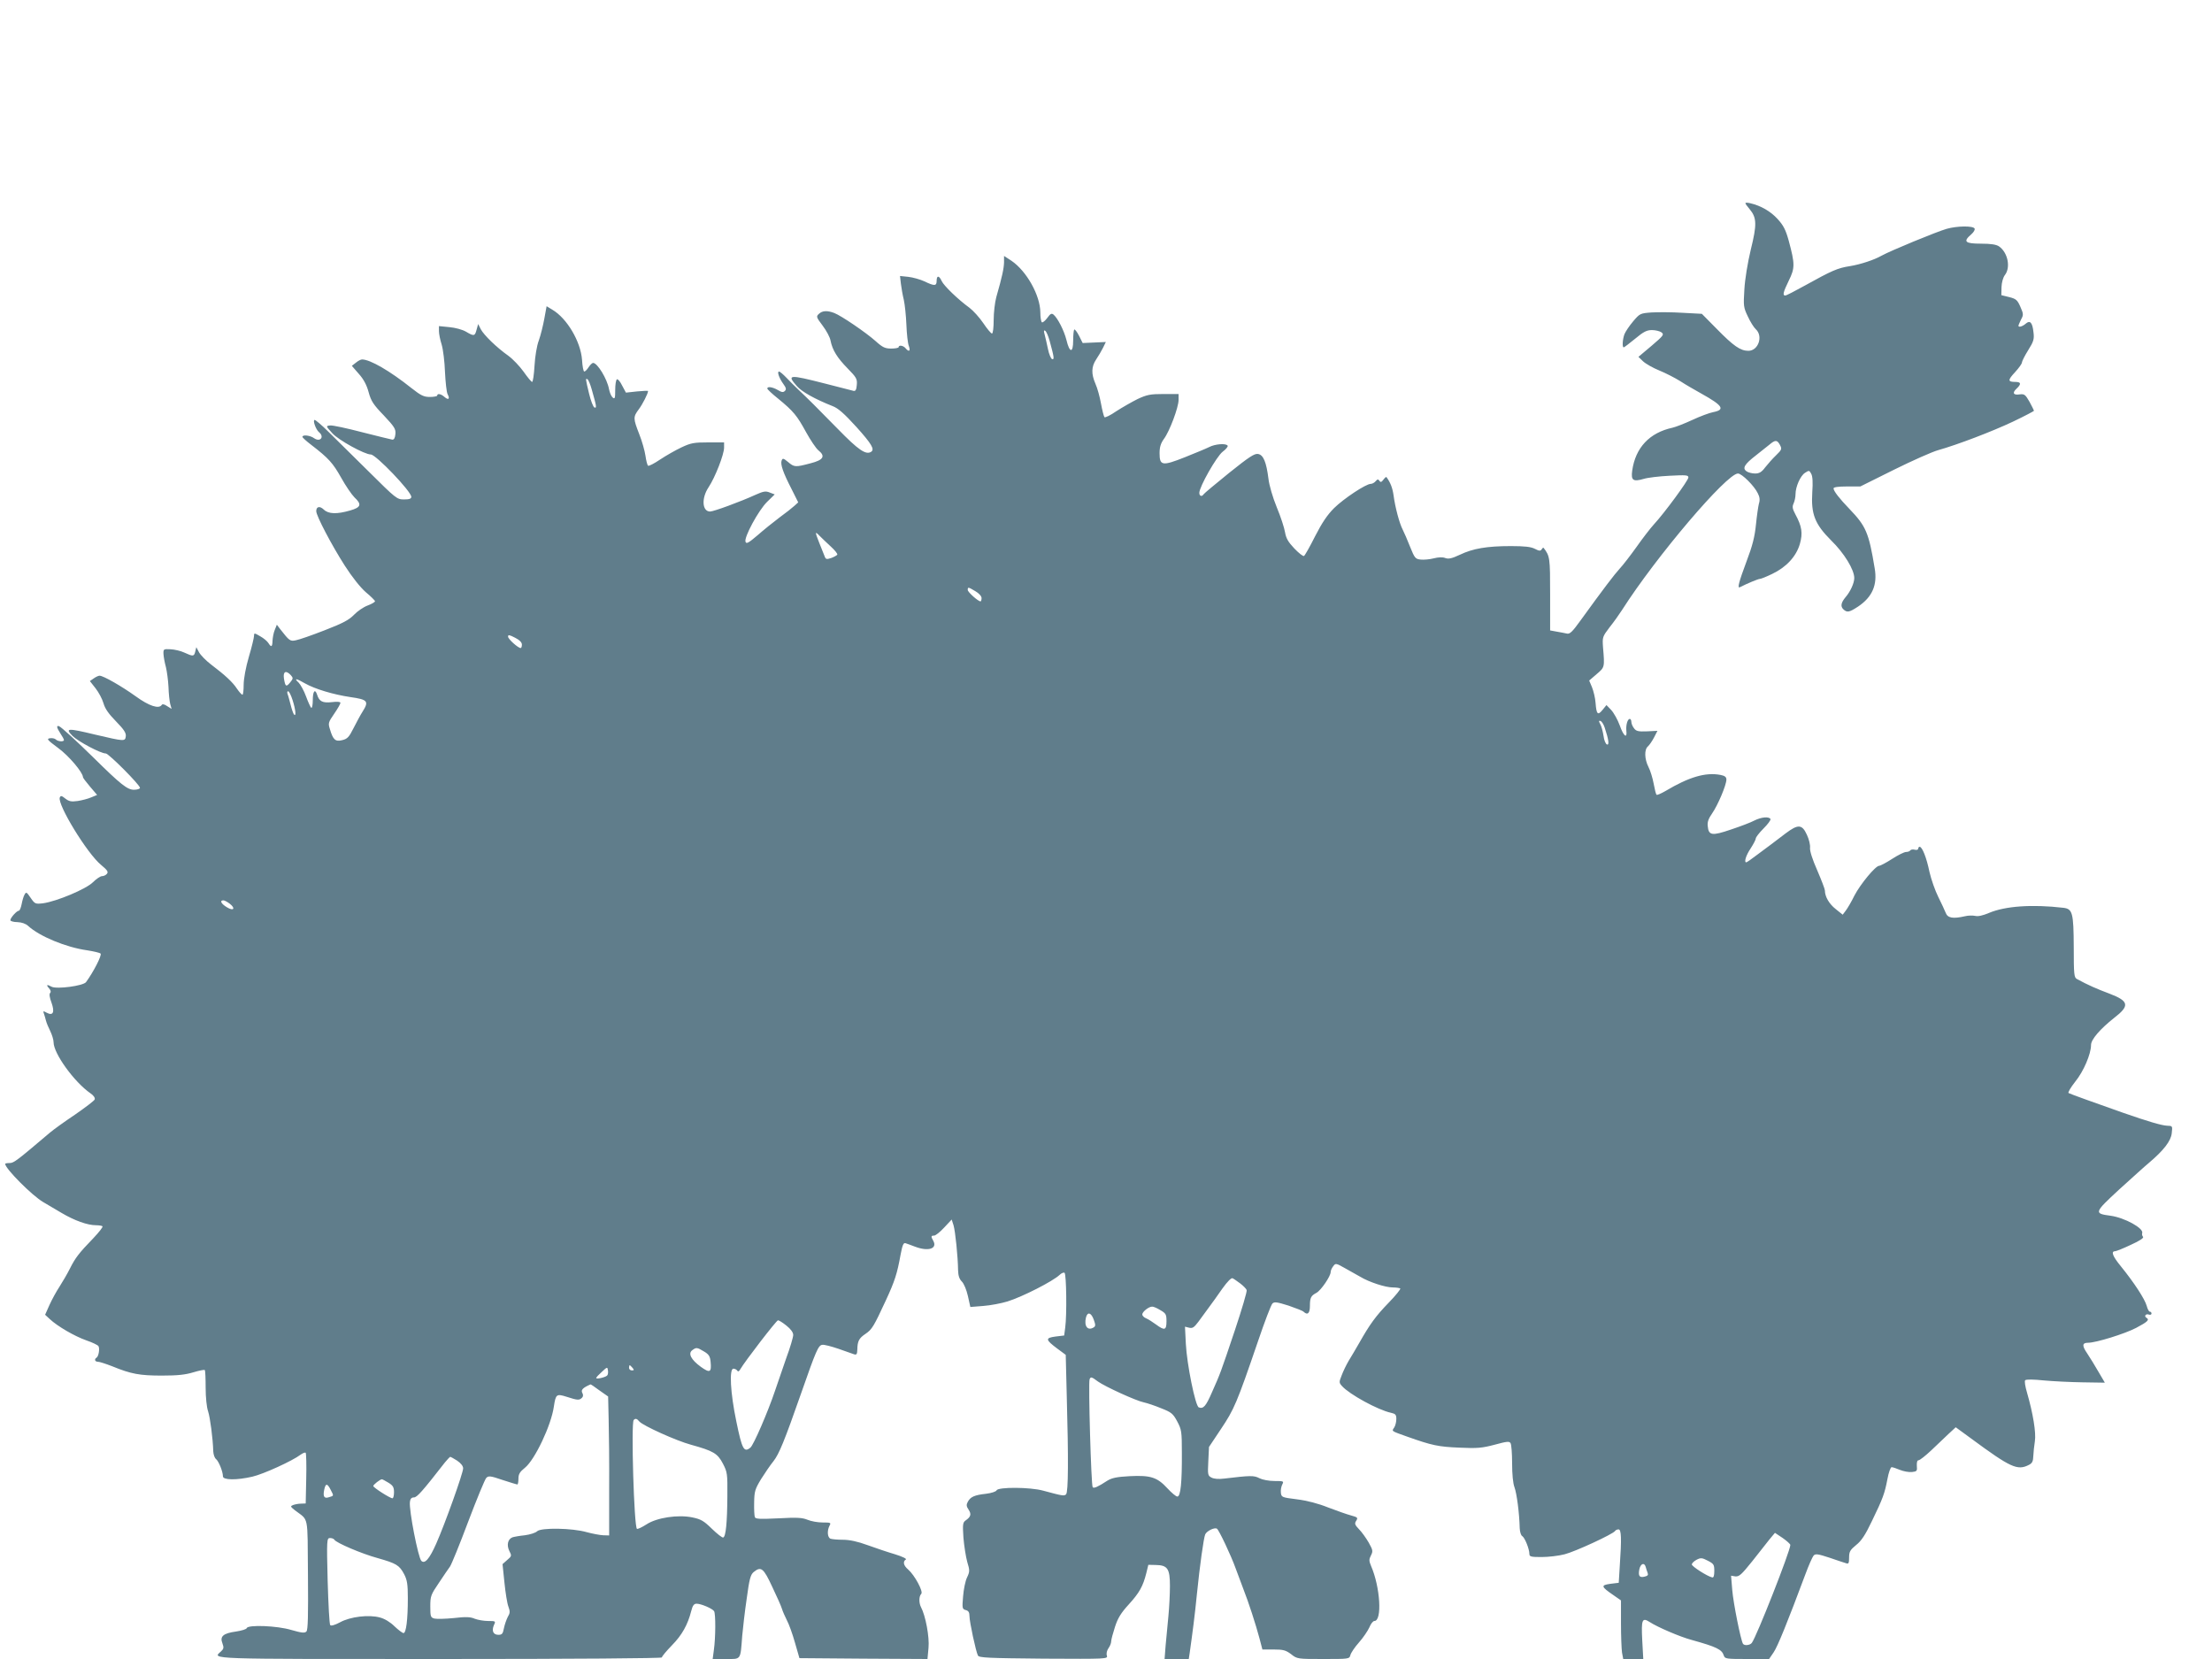 <?xml version="1.0" standalone="no"?>
<!DOCTYPE svg PUBLIC "-//W3C//DTD SVG 20010904//EN"
 "http://www.w3.org/TR/2001/REC-SVG-20010904/DTD/svg10.dtd">
<svg version="1.0" xmlns="http://www.w3.org/2000/svg"
 width="1280pt" height="960pt" viewBox="0 0 1280 960"
 preserveAspectRatio="xMidYMid meet">
<g transform="translate(0,960) scale(0.1,-0.1)"
fill="#607d8b" stroke="none">
<path d="M10100 8424 c0 -3 11 -19 25 -35 41 -49 42 -89 6 -234 -18 -75 -34
-173 -37 -230 -6 -95 -5 -104 20 -156 14 -31 35 -64 46 -74 44 -40 15 -125
-43 -125 -46 0 -86 28 -183 127 l-86 87 -112 6 c-61 4 -141 4 -179 2 -66 -5
-68 -6 -107 -52 -22 -26 -44 -59 -50 -74 -11 -30 -14 -76 -4 -76 3 0 33 23 66
50 48 40 67 50 97 50 20 0 45 -6 55 -13 17 -13 12 -19 -57 -78 l-76 -64 27
-26 c15 -14 57 -38 94 -53 37 -15 91 -43 120 -61 29 -19 84 -51 122 -72 126
-70 141 -94 69 -108 -21 -4 -75 -24 -120 -45 -45 -21 -97 -41 -115 -45 -133
-29 -214 -115 -233 -248 -8 -57 5 -66 67 -48 22 7 89 15 149 18 96 5 109 4
109 -10 0 -17 -138 -205 -200 -272 -20 -22 -65 -80 -100 -130 -35 -49 -79
-106 -97 -125 -31 -34 -93 -115 -229 -303 -46 -64 -61 -78 -78 -73 -11 2 -38
8 -58 11 l-38 7 0 209 c0 211 -1 221 -38 269 -1 2 -7 -1 -11 -9 -7 -10 -14
-10 -39 3 -23 12 -60 16 -139 16 -139 0 -220 -14 -295 -50 -47 -22 -66 -26
-85 -19 -15 6 -40 5 -67 -2 -23 -6 -57 -9 -75 -7 -30 3 -35 8 -61 73 -15 39
-35 84 -43 100 -19 36 -44 130 -53 199 -6 42 -18 74 -41 105 -2 3 -10 -4 -18
-15 -11 -15 -17 -16 -23 -6 -7 10 -11 10 -22 -3 -7 -8 -19 -15 -28 -15 -28 0
-156 -85 -212 -140 -40 -40 -70 -85 -110 -163 -30 -60 -59 -111 -64 -114 -5
-4 -30 16 -56 43 -36 38 -48 59 -54 94 -4 25 -25 90 -48 145 -23 56 -44 128
-48 165 -12 95 -29 138 -60 143 -20 4 -51 -16 -167 -109 -78 -63 -145 -119
-148 -124 -10 -16 -25 -11 -25 8 0 35 100 211 135 238 19 14 32 30 29 35 -9
15 -73 10 -107 -8 -18 -9 -81 -35 -141 -59 -131 -52 -146 -49 -146 24 0 35 7
57 25 82 33 44 85 183 85 226 l0 34 -87 0 c-77 0 -96 -4 -150 -29 -34 -17 -90
-49 -124 -71 -33 -23 -64 -38 -68 -34 -4 5 -13 41 -20 79 -7 39 -21 90 -32
114 -25 58 -24 99 4 141 13 19 31 50 40 68 l16 33 -67 -3 -67 -3 -21 42 c-12
23 -24 39 -28 36 -3 -4 -6 -32 -6 -64 0 -74 -21 -72 -39 4 -14 55 -50 125 -74
146 -12 10 -19 6 -37 -19 -12 -16 -26 -28 -31 -25 -5 4 -9 30 -9 58 -1 98 -79
238 -167 298 l-43 28 0 -37 c-1 -35 -10 -80 -45 -202 -8 -30 -15 -89 -15 -132
0 -43 -4 -78 -10 -78 -5 0 -28 27 -50 60 -23 34 -59 73 -80 89 -65 47 -149
128 -161 155 -15 33 -29 33 -29 1 0 -31 -13 -31 -71 -3 -24 11 -66 23 -93 26
l-48 5 5 -44 c3 -24 10 -66 17 -94 6 -27 13 -93 15 -145 2 -52 8 -107 14 -122
11 -30 1 -37 -19 -13 -13 16 -40 20 -40 6 0 -4 -19 -8 -42 -8 -36 0 -50 6 -91
43 -56 50 -200 148 -240 163 -40 15 -68 14 -88 -5 -17 -15 -16 -19 21 -68 22
-29 43 -68 46 -87 11 -55 39 -100 99 -161 51 -52 56 -61 53 -95 -2 -27 -7 -37
-18 -35 -8 2 -83 21 -168 43 -208 53 -220 52 -161 -15 28 -33 108 -77 207
-116 32 -12 67 -43 138 -121 89 -99 107 -130 84 -144 -30 -18 -73 11 -191 132
-128 131 -173 175 -230 229 -19 18 -49 48 -68 68 -19 20 -38 36 -43 36 -13 0
1 -39 25 -72 16 -22 18 -31 9 -40 -10 -10 -19 -8 -41 5 -31 18 -61 22 -61 9 0
-5 28 -31 63 -59 89 -73 109 -98 161 -193 26 -47 58 -95 72 -106 42 -34 29
-56 -46 -75 -87 -23 -94 -23 -129 7 -28 23 -32 24 -38 9 -8 -22 8 -69 58 -166
l38 -76 -22 -20 c-12 -11 -51 -42 -87 -68 -36 -27 -93 -73 -127 -103 -52 -44
-64 -51 -69 -37 -10 25 75 182 125 231 l44 43 -29 11 c-24 10 -37 7 -84 -14
-83 -38 -240 -96 -261 -96 -46 0 -51 77 -9 140 38 57 90 190 90 230 l0 30 -92
0 c-82 0 -100 -3 -155 -29 -34 -16 -90 -48 -123 -70 -34 -23 -65 -39 -70 -36
-4 3 -11 29 -15 58 -4 28 -20 85 -36 125 -35 90 -36 99 -3 143 22 29 54 92 54
106 0 3 -29 1 -64 -2 l-64 -7 -22 41 c-11 23 -25 39 -30 36 -6 -4 -10 -31 -10
-62 0 -48 -2 -54 -15 -43 -8 7 -17 28 -21 49 -11 59 -67 151 -92 151 -5 0 -17
-11 -26 -25 -9 -14 -20 -25 -25 -25 -5 0 -11 31 -13 68 -8 106 -87 240 -172
290 l-33 20 -13 -71 c-7 -39 -21 -96 -32 -127 -12 -31 -22 -94 -25 -147 -3
-51 -9 -93 -14 -93 -4 0 -26 26 -49 59 -23 32 -62 73 -88 92 -69 49 -141 119
-160 154 l-15 30 -9 -32 c-10 -39 -15 -40 -62 -12 -21 12 -62 23 -96 26 l-60
6 0 -29 c0 -16 7 -51 16 -79 8 -27 17 -98 19 -158 3 -59 9 -116 15 -128 15
-28 5 -36 -18 -16 -20 18 -42 22 -42 8 0 -4 -19 -8 -42 -8 -36 0 -52 8 -108
52 -123 98 -238 165 -285 165 -7 0 -23 -8 -36 -19 l-23 -18 40 -46 c28 -31 46
-65 57 -106 14 -52 28 -73 88 -135 62 -66 70 -79 67 -108 -2 -22 -8 -33 -18
-32 -8 1 -87 21 -175 43 -88 23 -171 41 -185 39 -25 -3 -25 -3 13 -45 36 -40
187 -123 223 -123 29 0 234 -214 234 -245 0 -11 -11 -15 -42 -15 -41 0 -46 4
-206 163 -90 89 -195 192 -233 230 -37 37 -73 67 -78 67 -13 0 6 -55 25 -71
33 -27 7 -59 -28 -35 -23 17 -68 22 -68 8 0 -4 23 -25 52 -47 100 -77 124
-104 172 -189 26 -47 61 -98 77 -114 44 -41 38 -58 -25 -76 -76 -22 -125 -21
-152 5 -24 23 -44 18 -44 -9 0 -27 90 -198 165 -315 43 -67 90 -126 122 -154
29 -24 53 -48 53 -52 0 -5 -19 -16 -43 -25 -24 -9 -59 -33 -79 -54 -28 -29
-63 -48 -169 -89 -74 -29 -149 -55 -167 -58 -33 -7 -37 -4 -91 65 l-19 25 -12
-30 c-7 -16 -12 -45 -13 -62 -1 -37 -7 -41 -24 -14 -6 10 -27 28 -47 39 -34
20 -36 20 -36 3 0 -10 -13 -65 -30 -122 -18 -61 -30 -128 -30 -161 0 -32 -3
-58 -7 -58 -5 0 -19 16 -32 35 -25 38 -67 77 -150 140 -29 22 -60 54 -69 70
l-16 30 -6 -25 c-7 -29 -12 -30 -64 -6 -21 10 -57 18 -80 19 -40 2 -41 1 -40
-28 1 -16 7 -50 14 -75 6 -25 13 -76 15 -115 1 -38 6 -83 10 -99 l8 -28 -26
16 c-15 11 -28 13 -31 7 -16 -25 -73 -7 -151 50 -81 58 -187 119 -209 119 -6
0 -22 -7 -34 -16 l-22 -15 33 -42 c18 -23 39 -62 46 -87 9 -32 31 -62 73 -105
45 -46 58 -66 56 -85 -4 -31 -6 -31 -177 9 -162 39 -176 38 -131 -8 33 -32
162 -101 192 -101 17 0 198 -182 198 -199 0 -6 -16 -11 -35 -11 -38 0 -77 31
-232 184 -101 99 -189 180 -202 184 -16 5 -13 -9 9 -43 11 -16 20 -33 20 -37
0 -12 -35 -9 -47 3 -6 6 -21 9 -34 7 -21 -3 -15 -10 47 -56 62 -45 144 -142
144 -169 0 -4 18 -28 41 -55 l41 -48 -34 -14 c-18 -8 -53 -17 -78 -21 -37 -5
-50 -3 -72 14 -21 17 -27 18 -32 6 -15 -40 159 -325 239 -390 36 -30 43 -40
34 -51 -6 -8 -19 -14 -29 -14 -9 0 -33 -16 -52 -35 -40 -40 -210 -111 -289
-122 -45 -5 -47 -4 -72 32 -23 34 -26 35 -35 18 -6 -10 -13 -35 -17 -56 -4
-20 -11 -37 -16 -37 -12 0 -49 -41 -49 -55 0 -5 18 -11 41 -11 25 -1 48 -9 62
-22 65 -60 219 -124 341 -141 38 -6 73 -14 78 -19 9 -9 -41 -106 -84 -165 -16
-22 -169 -42 -199 -27 -27 15 -34 12 -16 -8 11 -12 13 -22 7 -28 -6 -6 -3 -27
8 -56 20 -56 9 -78 -28 -58 -20 11 -22 10 -16 -5 3 -9 9 -28 12 -41 3 -13 15
-41 25 -61 10 -21 19 -49 19 -64 0 -65 119 -230 214 -296 18 -12 27 -26 24
-35 -3 -8 -55 -47 -114 -88 -60 -40 -125 -87 -145 -104 -191 -162 -209 -176
-233 -176 -14 0 -26 -2 -26 -5 0 -27 155 -183 220 -221 19 -11 67 -39 105 -62
76 -45 151 -72 201 -72 17 0 34 -3 37 -6 4 -4 -20 -34 -52 -68 -84 -87 -105
-114 -136 -176 -15 -30 -43 -78 -61 -106 -18 -27 -44 -75 -58 -106 l-25 -56
27 -25 c45 -42 143 -99 211 -123 35 -12 67 -27 71 -34 8 -14 1 -58 -11 -66
-15 -9 -10 -24 8 -24 9 0 46 -12 82 -26 110 -45 159 -54 288 -54 91 0 136 5
182 19 33 10 63 16 66 13 3 -3 5 -49 5 -102 0 -56 6 -114 14 -136 12 -37 28
-158 30 -232 1 -19 8 -39 16 -45 16 -13 40 -73 40 -100 0 -22 79 -23 170 -2
65 15 233 92 279 127 14 10 27 15 30 11 3 -4 5 -72 3 -150 l-3 -143 -27 -1
c-15 0 -35 -4 -46 -8 -17 -7 -16 -9 10 -30 82 -63 73 -18 76 -373 2 -239 0
-320 -9 -329 -10 -10 -28 -8 -87 9 -83 25 -251 31 -258 11 -2 -7 -30 -15 -62
-20 -74 -10 -95 -28 -79 -68 9 -25 8 -32 -8 -47 -51 -46 -98 -44 1266 -44 792
0 1285 4 1285 9 0 6 26 37 58 70 59 60 92 120 112 199 8 32 16 42 31 42 26 0
91 -28 101 -43 10 -15 9 -154 -1 -224 l-7 -53 77 0 c89 0 83 -9 94 135 4 44
15 141 26 215 15 112 22 138 40 153 43 35 57 24 108 -86 27 -56 52 -113 56
-127 4 -14 17 -43 28 -65 12 -22 33 -80 47 -130 l26 -90 371 -3 370 -2 6 65
c6 62 -17 186 -44 236 -12 24 -12 62 2 76 13 13 -38 108 -76 141 -27 23 -32
46 -13 58 6 4 -21 17 -63 30 -41 12 -112 36 -159 53 -57 21 -104 31 -142 31
-31 0 -63 3 -72 6 -18 7 -21 46 -6 75 10 18 7 19 -40 19 -28 0 -67 7 -88 16
-30 12 -60 14 -168 8 -107 -5 -132 -4 -136 7 -3 8 -5 46 -4 85 1 64 5 77 40
135 22 35 54 82 72 104 32 41 62 113 160 393 86 246 99 277 122 280 11 2 53
-9 94 -23 40 -14 81 -28 91 -32 14 -4 17 1 18 28 1 48 9 65 48 91 37 25 48 44
117 193 52 112 66 157 85 263 11 58 17 72 29 68 8 -2 33 -12 55 -20 76 -29
130 -12 106 33 -15 26 -14 31 4 31 9 0 35 21 59 47 l43 46 11 -34 c10 -35 25
-179 26 -259 1 -32 7 -51 22 -66 12 -12 27 -48 35 -84 l14 -63 75 6 c41 3 104
15 140 26 87 27 263 117 302 154 10 10 23 15 28 12 11 -7 14 -246 4 -317 l-6
-46 -50 -6 c-60 -8 -59 -18 9 -69 l50 -37 6 -242 c10 -358 9 -552 -4 -565 -11
-11 -21 -9 -132 21 -75 21 -262 22 -270 2 -3 -7 -29 -16 -62 -20 -66 -7 -90
-18 -105 -47 -9 -16 -8 -26 5 -45 17 -26 13 -41 -17 -62 -17 -12 -18 -23 -13
-100 4 -48 14 -111 22 -140 15 -49 15 -56 -1 -90 -10 -20 -20 -70 -23 -110 -6
-69 -5 -73 16 -79 15 -4 21 -13 21 -35 0 -33 37 -205 49 -228 7 -13 62 -15
380 -18 369 -2 372 -2 366 18 -4 11 0 29 9 42 9 12 16 30 16 40 0 10 10 47 22
84 16 50 35 81 79 129 63 69 83 106 102 181 l12 49 43 -1 c68 -1 82 -21 82
-121 0 -46 -4 -125 -9 -176 -5 -51 -12 -127 -16 -169 l-6 -78 70 0 70 0 5 33
c17 121 30 220 42 342 17 168 39 324 48 346 9 20 54 42 68 33 12 -8 82 -156
108 -229 10 -27 29 -79 43 -115 33 -84 73 -208 95 -290 l17 -65 65 0 c56 0 70
-4 101 -27 35 -28 38 -28 186 -28 148 0 151 0 157 22 3 13 25 46 50 74 24 27
51 67 60 87 8 20 21 37 29 37 46 0 34 196 -19 318 -12 29 -13 38 -1 61 13 25
11 32 -13 75 -15 26 -40 61 -56 77 -24 25 -27 33 -16 49 11 18 8 20 -31 31
-23 6 -82 27 -132 46 -57 23 -123 40 -180 47 -87 11 -90 12 -93 38 -2 15 2 36
8 48 10 19 8 20 -45 20 -32 0 -69 7 -87 16 -32 17 -53 16 -204 -2 -32 -4 -59
-2 -74 6 -21 11 -22 17 -18 94 l4 83 70 105 c75 112 91 148 214 508 38 112 75
209 83 217 11 11 26 9 93 -12 43 -15 83 -30 88 -36 22 -21 36 -9 36 34 0 48 6
59 38 76 26 14 82 96 82 120 0 9 7 24 15 34 13 18 16 18 67 -11 29 -16 69 -39
89 -50 51 -31 146 -62 189 -62 20 0 39 -3 43 -6 3 -3 -26 -40 -66 -81 -76 -78
-111 -127 -171 -233 -21 -36 -48 -83 -62 -105 -13 -22 -31 -59 -40 -83 -16
-40 -16 -43 2 -63 43 -48 208 -138 282 -154 27 -6 32 -11 32 -36 0 -16 -5 -38
-12 -49 -15 -23 -21 -19 77 -54 141 -50 178 -58 300 -63 104 -5 132 -2 204 17
70 19 85 21 92 9 5 -8 9 -60 9 -116 0 -64 5 -117 14 -140 13 -36 28 -149 30
-236 1 -21 7 -42 15 -46 15 -10 41 -75 41 -103 0 -16 10 -18 71 -18 39 0 99 7
133 16 60 15 281 117 292 135 3 5 12 9 20 9 16 0 18 -52 7 -212 l-6 -97 -49
-6 c-56 -8 -54 -16 19 -66 l43 -30 0 -132 c0 -73 3 -149 6 -170 l7 -37 58 0
58 0 -6 109 c-6 119 -1 133 43 105 44 -29 176 -86 244 -104 144 -40 174 -55
185 -90 6 -19 15 -20 134 -20 l128 0 26 38 c23 33 81 176 184 452 19 52 41
101 48 109 11 11 25 9 92 -13 43 -15 86 -29 96 -32 14 -5 17 0 17 33 0 34 6
44 40 72 31 24 54 59 92 139 64 132 74 160 90 244 7 38 18 68 24 68 6 0 28 -7
49 -16 20 -8 51 -14 69 -12 28 3 31 6 28 36 -1 20 2 32 10 32 7 0 40 26 73 57
33 31 78 74 101 96 l41 38 89 -65 c228 -168 268 -187 334 -153 20 10 25 21 26
52 1 22 5 60 9 85 8 49 -11 162 -45 280 -11 37 -16 68 -11 73 6 6 50 5 108 -1
54 -5 155 -10 225 -11 l128 -2 -37 63 c-20 35 -49 82 -65 106 -31 45 -30 62 5
62 46 0 213 52 278 86 68 36 79 47 59 59 -15 9 -2 25 15 18 8 -3 15 0 15 6 0
6 -4 11 -10 11 -5 0 -13 15 -18 34 -11 39 -72 133 -149 228 -50 61 -59 88 -32
88 5 0 46 16 90 37 51 23 76 40 70 46 -5 5 -7 15 -5 21 11 28 -102 90 -183
101 -97 13 -96 17 50 152 73 66 150 136 172 154 85 72 127 126 132 171 5 43 5
43 -28 44 -32 2 -108 24 -254 75 -159 56 -307 109 -315 114 -5 3 12 32 38 65
49 60 92 161 92 213 0 32 53 93 134 157 91 70 86 97 -27 140 -72 27 -125 50
-189 85 -16 9 -18 25 -18 185 -1 199 -7 221 -61 227 -180 21 -336 10 -430 -30
-35 -15 -63 -21 -79 -17 -14 3 -41 3 -60 -2 -70 -16 -100 -10 -111 20 -6 15
-25 56 -43 92 -18 36 -41 101 -51 145 -17 83 -42 145 -57 145 -4 0 -8 -5 -8
-11 0 -6 -9 -9 -20 -6 -11 3 -23 1 -26 -4 -3 -5 -14 -9 -24 -9 -11 0 -47 -18
-81 -40 -34 -22 -68 -40 -75 -40 -21 0 -108 -105 -143 -172 -17 -35 -40 -74
-50 -87 l-18 -24 -41 33 c-38 30 -62 72 -62 107 0 8 -20 60 -44 116 -28 63
-44 113 -42 131 2 16 -6 50 -18 75 -28 62 -51 63 -124 8 -31 -24 -69 -52 -83
-63 -14 -10 -51 -38 -82 -61 -31 -24 -59 -43 -62 -43 -14 0 -2 40 25 80 16 25
30 51 30 58 0 7 20 33 45 58 25 25 43 49 40 55 -10 15 -53 11 -93 -9 -20 -11
-81 -34 -135 -52 -111 -38 -130 -35 -135 20 -3 24 5 44 26 74 32 46 82 163 82
195 0 15 -9 22 -35 27 -86 16 -181 -12 -317 -93 -26 -15 -49 -25 -52 -22 -4 3
-11 32 -17 65 -6 32 -19 75 -30 96 -23 45 -25 101 -3 119 8 7 24 30 35 51 l20
39 -60 -3 c-51 -2 -63 1 -75 17 -9 11 -16 28 -16 38 0 9 -4 17 -9 17 -13 0
-23 -35 -20 -68 6 -49 -16 -33 -38 30 -12 33 -35 74 -50 90 l-27 28 -22 -27
c-28 -35 -36 -27 -41 39 -2 29 -12 70 -21 92 l-16 38 43 37 c47 40 47 39 37
156 -4 58 -3 61 38 115 24 30 56 75 72 100 197 309 606 790 671 790 22 0 95
-72 115 -115 11 -21 13 -39 6 -60 -4 -16 -12 -71 -17 -121 -7 -70 -20 -122
-55 -214 -44 -118 -54 -156 -38 -148 43 22 106 48 115 48 7 0 39 13 72 29 82
39 139 101 160 173 18 63 12 102 -26 172 -17 32 -19 44 -10 63 6 13 11 37 11
53 0 43 28 107 55 124 23 15 25 15 36 -6 8 -14 10 -51 6 -106 -8 -127 15 -185
109 -279 76 -74 134 -170 134 -218 0 -29 -23 -79 -50 -110 -26 -31 -31 -53
-14 -70 22 -21 34 -19 86 15 82 55 113 125 96 222 -34 206 -50 243 -146 343
-59 61 -92 104 -92 119 0 7 27 11 77 11 l78 0 195 97 c107 53 222 104 255 113
113 32 310 107 433 165 67 32 122 61 122 63 0 2 -12 26 -26 52 -24 42 -30 46
-56 43 -37 -6 -46 8 -19 33 29 27 26 39 -7 39 -44 0 -45 10 -2 56 22 24 40 49
40 56 0 7 16 39 36 71 32 51 36 65 31 104 -6 57 -20 72 -45 50 -18 -16 -42
-23 -42 -12 0 4 7 19 15 36 15 27 14 33 -4 74 -17 39 -25 46 -65 56 l-45 11 1
47 c1 27 9 56 20 70 34 45 16 130 -34 165 -16 11 -46 16 -105 16 -93 0 -105
12 -56 54 15 13 23 28 19 34 -10 16 -100 15 -161 -2 -59 -17 -326 -127 -378
-156 -42 -24 -121 -50 -182 -60 -72 -11 -105 -26 -262 -113 -56 -31 -106 -57
-112 -57 -17 0 -13 18 20 86 36 73 36 96 0 230 -18 65 -31 90 -65 127 -40 44
-97 77 -158 91 -16 4 -28 4 -28 0z m-4026 -797 c26 -95 28 -109 14 -105 -7 3
-18 29 -24 59 -6 30 -15 67 -19 83 -6 21 -5 27 3 22 7 -4 18 -30 26 -59z
m-2650 -280 c28 -98 30 -110 16 -105 -7 2 -21 38 -31 79 -21 88 -22 92 -9 84
5 -3 16 -29 24 -58z m6876 -322 c12 -23 11 -27 -23 -60 -20 -19 -48 -51 -63
-70 -20 -27 -34 -35 -58 -35 -18 0 -40 6 -50 13 -25 18 -11 41 55 92 28 22 63
50 78 62 34 29 45 28 61 -2z m-5492 -588 c23 -21 40 -42 37 -47 -3 -4 -19 -13
-35 -19 -28 -9 -32 -8 -39 12 -5 12 -18 46 -30 75 -26 66 -26 70 2 41 13 -13
42 -41 65 -62z m836 -258 c21 -12 36 -29 36 -40 0 -10 -3 -19 -6 -19 -14 0
-74 54 -74 66 0 18 2 18 44 -7z m-2624 -309 c0 -11 -3 -20 -7 -20 -15 0 -73
52 -73 66 0 12 7 11 40 -6 26 -13 40 -27 40 -40z m-1337 -177 c14 -16 14 -20
-4 -42 -23 -28 -28 -25 -36 23 -6 41 12 49 40 19z m81 -47 c58 -33 164 -65
265 -80 99 -14 107 -24 69 -84 -13 -20 -36 -64 -53 -97 -25 -50 -35 -61 -65
-68 -39 -10 -53 2 -71 64 -11 34 -9 40 25 89 20 29 36 57 36 63 0 6 -19 8 -50
4 -53 -6 -73 4 -85 43 -12 37 -25 20 -25 -31 0 -27 -4 -48 -9 -45 -4 3 -18 33
-30 66 -12 33 -32 69 -43 80 -29 27 -14 25 36 -4z m-71 -97 c18 -56 22 -99 8
-83 -4 5 -13 30 -19 55 -7 26 -14 54 -18 63 -3 9 -2 16 3 16 6 0 17 -23 26
-51z m7593 -160 c23 -69 27 -102 13 -97 -8 3 -17 25 -20 50 -4 25 -12 56 -19
68 -10 18 -9 21 2 18 7 -3 18 -20 24 -39z m-7957 -1018 c36 -28 23 -45 -16
-21 -33 20 -44 40 -20 40 6 0 23 -9 36 -19z m5848 -2198 c17 -13 34 -30 37
-38 3 -8 -28 -112 -68 -232 -84 -250 -84 -250 -133 -360 -35 -81 -50 -97 -76
-87 -20 7 -69 250 -75 368 l-5 99 24 -6 c20 -5 29 2 54 35 17 23 44 60 60 82
17 23 52 71 78 109 30 42 53 65 60 60 7 -3 26 -17 44 -30z m-463 -154 c33 -19
36 -25 36 -65 0 -52 -11 -55 -61 -18 -19 14 -44 30 -56 35 -13 5 -23 15 -23
23 0 15 37 45 57 45 6 1 28 -8 47 -20z m-385 -55 c11 -30 11 -38 0 -45 -35
-22 -57 7 -45 57 9 35 30 29 45 -12z m-1778 -35 c25 -20 39 -39 39 -54 0 -13
-18 -74 -41 -136 -22 -63 -51 -147 -65 -189 -40 -119 -124 -314 -142 -327 -37
-30 -48 -10 -81 151 -35 167 -42 306 -17 306 8 0 18 -5 22 -11 5 -8 11 -5 18
8 26 45 209 283 218 283 6 0 28 -14 49 -31z m-478 -149 c29 -17 36 -28 39 -61
6 -61 -4 -66 -57 -28 -56 41 -75 77 -49 96 23 17 27 17 67 -7z m-413 -95 c10
-12 10 -15 -4 -15 -9 0 -16 7 -16 15 0 8 2 15 4 15 2 0 9 -7 16 -15z m-147
-45 c-12 -11 -63 -22 -63 -14 0 4 15 20 33 36 31 29 32 29 35 8 2 -12 0 -26
-5 -30z m2840 -34 c40 -29 221 -112 266 -121 19 -4 64 -19 100 -34 59 -23 69
-31 93 -76 25 -47 27 -58 27 -181 1 -171 -7 -254 -26 -254 -8 0 -34 22 -58 48
-59 64 -97 76 -218 70 -74 -4 -103 -10 -129 -26 -55 -36 -78 -46 -85 -38 -9 8
-26 604 -18 624 6 17 12 15 48 -12z m-2884 -52 l50 -35 3 -132 c2 -73 4 -253
3 -402 l0 -270 -35 1 c-19 1 -62 9 -95 18 -83 24 -265 27 -287 5 -9 -9 -41
-19 -71 -23 -31 -3 -63 -9 -72 -12 -27 -11 -34 -45 -18 -78 15 -29 14 -31 -12
-53 l-27 -24 11 -107 c6 -59 16 -122 23 -139 10 -28 10 -37 -4 -60 -8 -16 -18
-45 -22 -65 -6 -32 -11 -38 -32 -38 -30 0 -40 23 -26 56 11 23 11 24 -34 24
-24 0 -59 6 -77 13 -25 11 -52 12 -120 4 -49 -5 -100 -6 -113 -3 -22 6 -24 11
-24 70 0 60 3 68 50 137 27 41 56 83 64 94 8 11 56 128 105 259 50 132 97 246
105 254 13 13 24 12 94 -12 43 -14 82 -26 86 -26 3 0 6 15 6 33 0 27 8 40 38
64 57 46 152 246 167 354 11 72 15 75 75 56 62 -20 72 -21 88 -5 7 7 8 17 1
29 -8 16 4 29 48 48 2 1 25 -15 52 -35z m231 -180 c21 -24 213 -111 298 -134
130 -36 154 -50 185 -109 26 -50 27 -59 26 -189 -1 -154 -9 -234 -24 -239 -6
-2 -35 21 -66 51 -46 45 -63 55 -111 65 -84 18 -208 -1 -267 -40 -25 -16 -50
-28 -55 -26 -17 6 -35 614 -19 630 10 11 19 8 33 -9z m-1055 -226 c22 -15 35
-31 35 -45 0 -27 -105 -321 -156 -436 -39 -88 -66 -119 -86 -99 -18 18 -72
293 -66 341 2 18 9 26 23 26 18 0 49 35 180 203 14 17 28 32 31 32 2 0 20 -10
39 -22z m-397 -128 c26 -16 32 -26 32 -55 0 -19 -4 -35 -9 -35 -14 0 -111 62
-111 71 0 8 40 39 50 39 3 0 20 -9 38 -20z m-334 -42 c18 -35 19 -33 -11 -42
-27 -9 -35 4 -27 43 8 39 18 39 38 -1z m8446 -318 c0 -34 -195 -530 -223 -567
-11 -14 -43 -17 -51 -5 -13 21 -56 236 -62 310 l-7 84 25 -4 c22 -2 36 11 97
87 39 50 84 107 101 128 l31 37 45 -30 c24 -17 44 -35 44 -40z m-8425 30 c11
-18 158 -81 250 -106 109 -31 126 -41 154 -94 17 -33 21 -58 21 -138 0 -126
-10 -202 -25 -202 -6 0 -30 18 -52 39 -24 24 -57 44 -84 51 -64 18 -173 5
-232 -28 -28 -15 -51 -22 -56 -16 -5 5 -11 120 -15 257 -6 239 -5 247 14 247
10 0 22 -4 25 -10z m7985 -181 c0 -27 -4 -39 -12 -37 -30 7 -118 64 -118 75 0
7 12 19 27 27 25 13 32 12 65 -5 35 -18 38 -23 38 -60z m-397 24 c2 -10 8 -25
11 -34 5 -12 1 -18 -16 -22 -31 -8 -39 3 -32 41 7 34 29 43 37 15z"/>
</g>
</svg>
